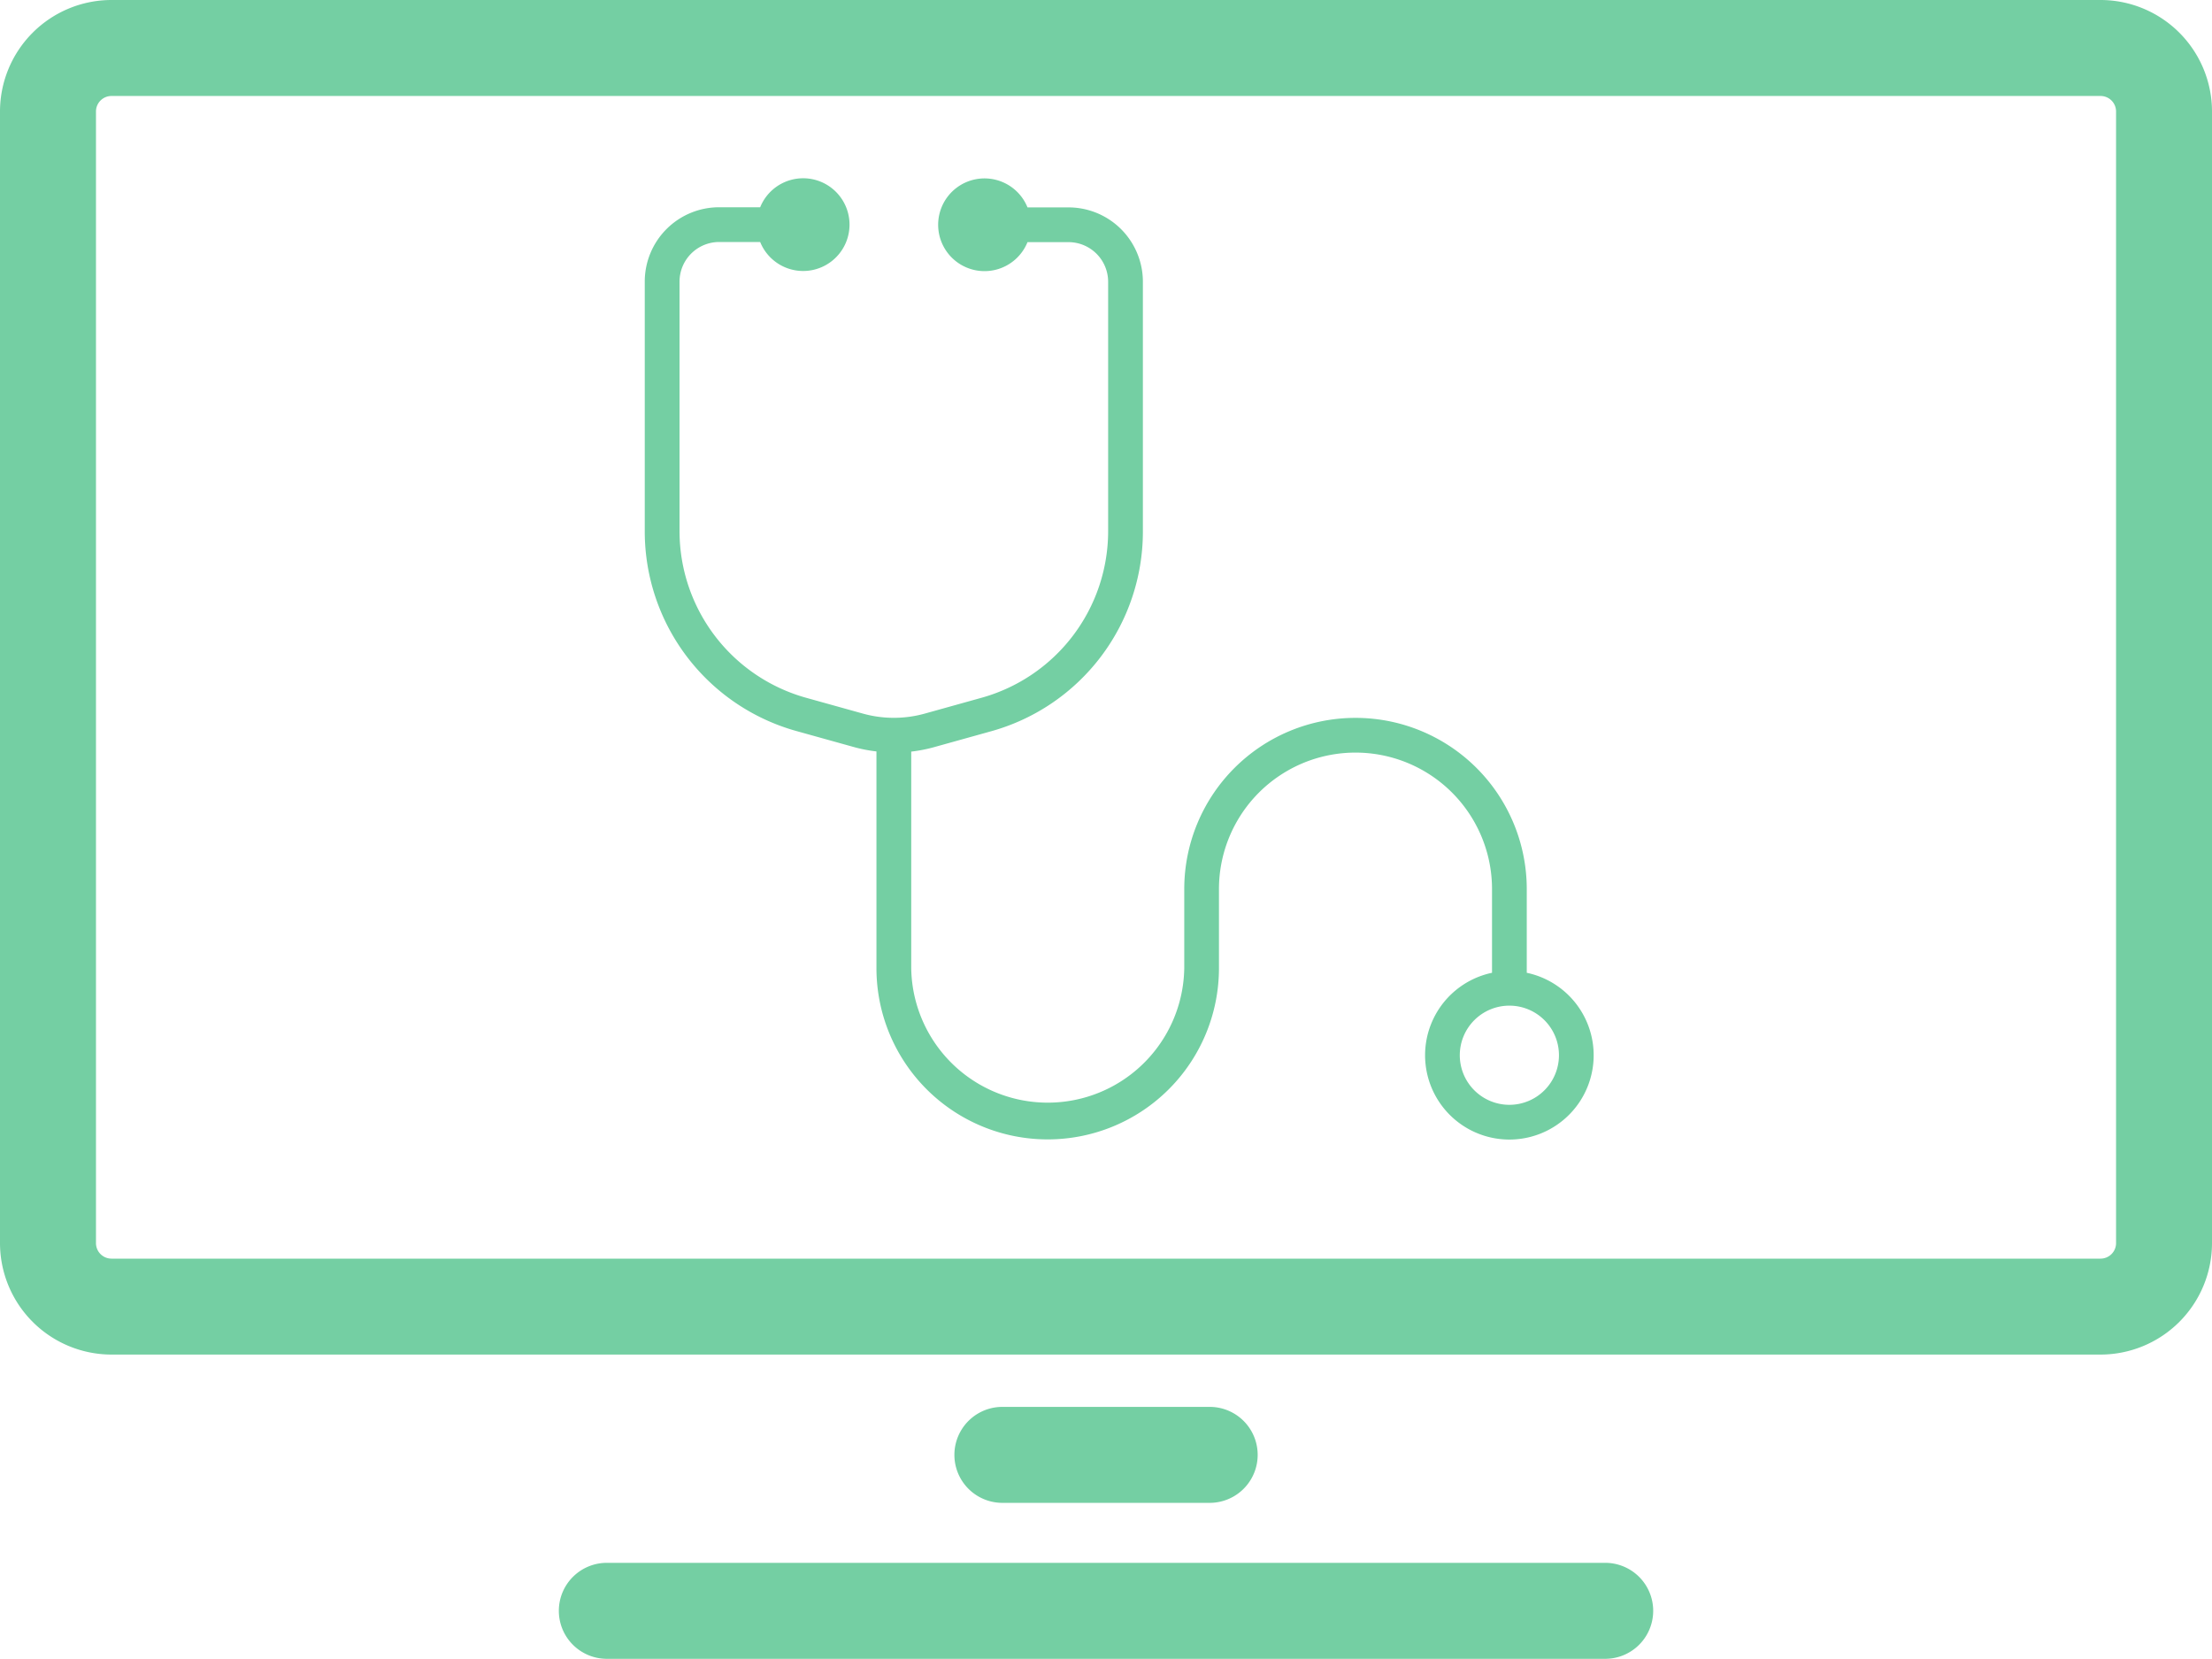 <svg xmlns="http://www.w3.org/2000/svg" xmlns:xlink="http://www.w3.org/1999/xlink" width="62.457" height="46.837" viewBox="0 0 62.457 46.837">
  <defs>
    <clipPath id="clip-path">
      <rect id="Rectangle_168" data-name="Rectangle 168" width="62.457" height="46.838" fill="#74cfa3"/>
    </clipPath>
  </defs>
  <g id="Groupe_148" data-name="Groupe 148" transform="translate(0)">
    <g id="Groupe_147" data-name="Groupe 147" transform="translate(0 0)" clip-path="url(#clip-path)">
      <path id="Tracé_106" data-name="Tracé 106" d="M59.311,0H3.147A3.151,3.151,0,0,0,0,3.147V35.1a3.151,3.151,0,0,0,3.147,3.147H59.311A3.15,3.15,0,0,0,62.457,35.1V3.147A3.15,3.15,0,0,0,59.311,0m.437,3.147V35.1a.438.438,0,0,1-.437.438H3.147A.438.438,0,0,1,2.71,35.1V3.147a.438.438,0,0,1,.437-.437H59.311a.438.438,0,0,1,.437.437" transform="translate(0 0)" fill="#74cfa3"/>
      <path id="Tracé_107" data-name="Tracé 107" d="M48.636,53.473H20.52a1.355,1.355,0,1,0,0,2.709H48.636a1.355,1.355,0,1,0,0-2.709" transform="translate(-3.349 -9.345)" fill="#74cfa3"/>
      <path id="Tracé_108" data-name="Tracé 108" d="M39.863,50.847a1.355,1.355,0,1,0,0-2.71H34.01a1.355,1.355,0,1,0,0,2.71Z" transform="translate(-5.707 -8.413)" fill="#74cfa3"/>
      <path id="Tracé_109" data-name="Tracé 109" d="M46.965,28.534V26.172a4.835,4.835,0,0,0-9.671,0v2.236a3.855,3.855,0,0,1-7.709,0V22.289a4.191,4.191,0,0,0,.649-.127l1.612-.449a5.852,5.852,0,0,0,4.28-5.637V9.023a2.1,2.1,0,0,0-2.1-2.1H32.868a1.309,1.309,0,1,0,0,.981h1.159a1.12,1.12,0,0,1,1.118,1.118v7.052a4.886,4.886,0,0,1-3.564,4.692l-1.611.449a3.255,3.255,0,0,1-1.752,0l-1.612-.449a4.887,4.887,0,0,1-3.563-4.692V9.023A1.12,1.12,0,0,1,24.161,7.9h1.159a1.309,1.309,0,1,0,0-.981H24.161a2.1,2.1,0,0,0-2.1,2.1v7.052a5.852,5.852,0,0,0,4.281,5.637l1.612.449a4.153,4.153,0,0,0,.649.127v6.119a4.835,4.835,0,1,0,9.671,0V26.172a3.855,3.855,0,0,1,7.71,0v2.362a2.38,2.38,0,1,0,.98,0m-.49,3.728a1.4,1.4,0,1,1,1.4-1.4,1.4,1.4,0,0,1-1.4,1.4" transform="translate(-3.856 -1.067)" fill="#74cfa3"/>
    </g>
  </g>
</svg>
